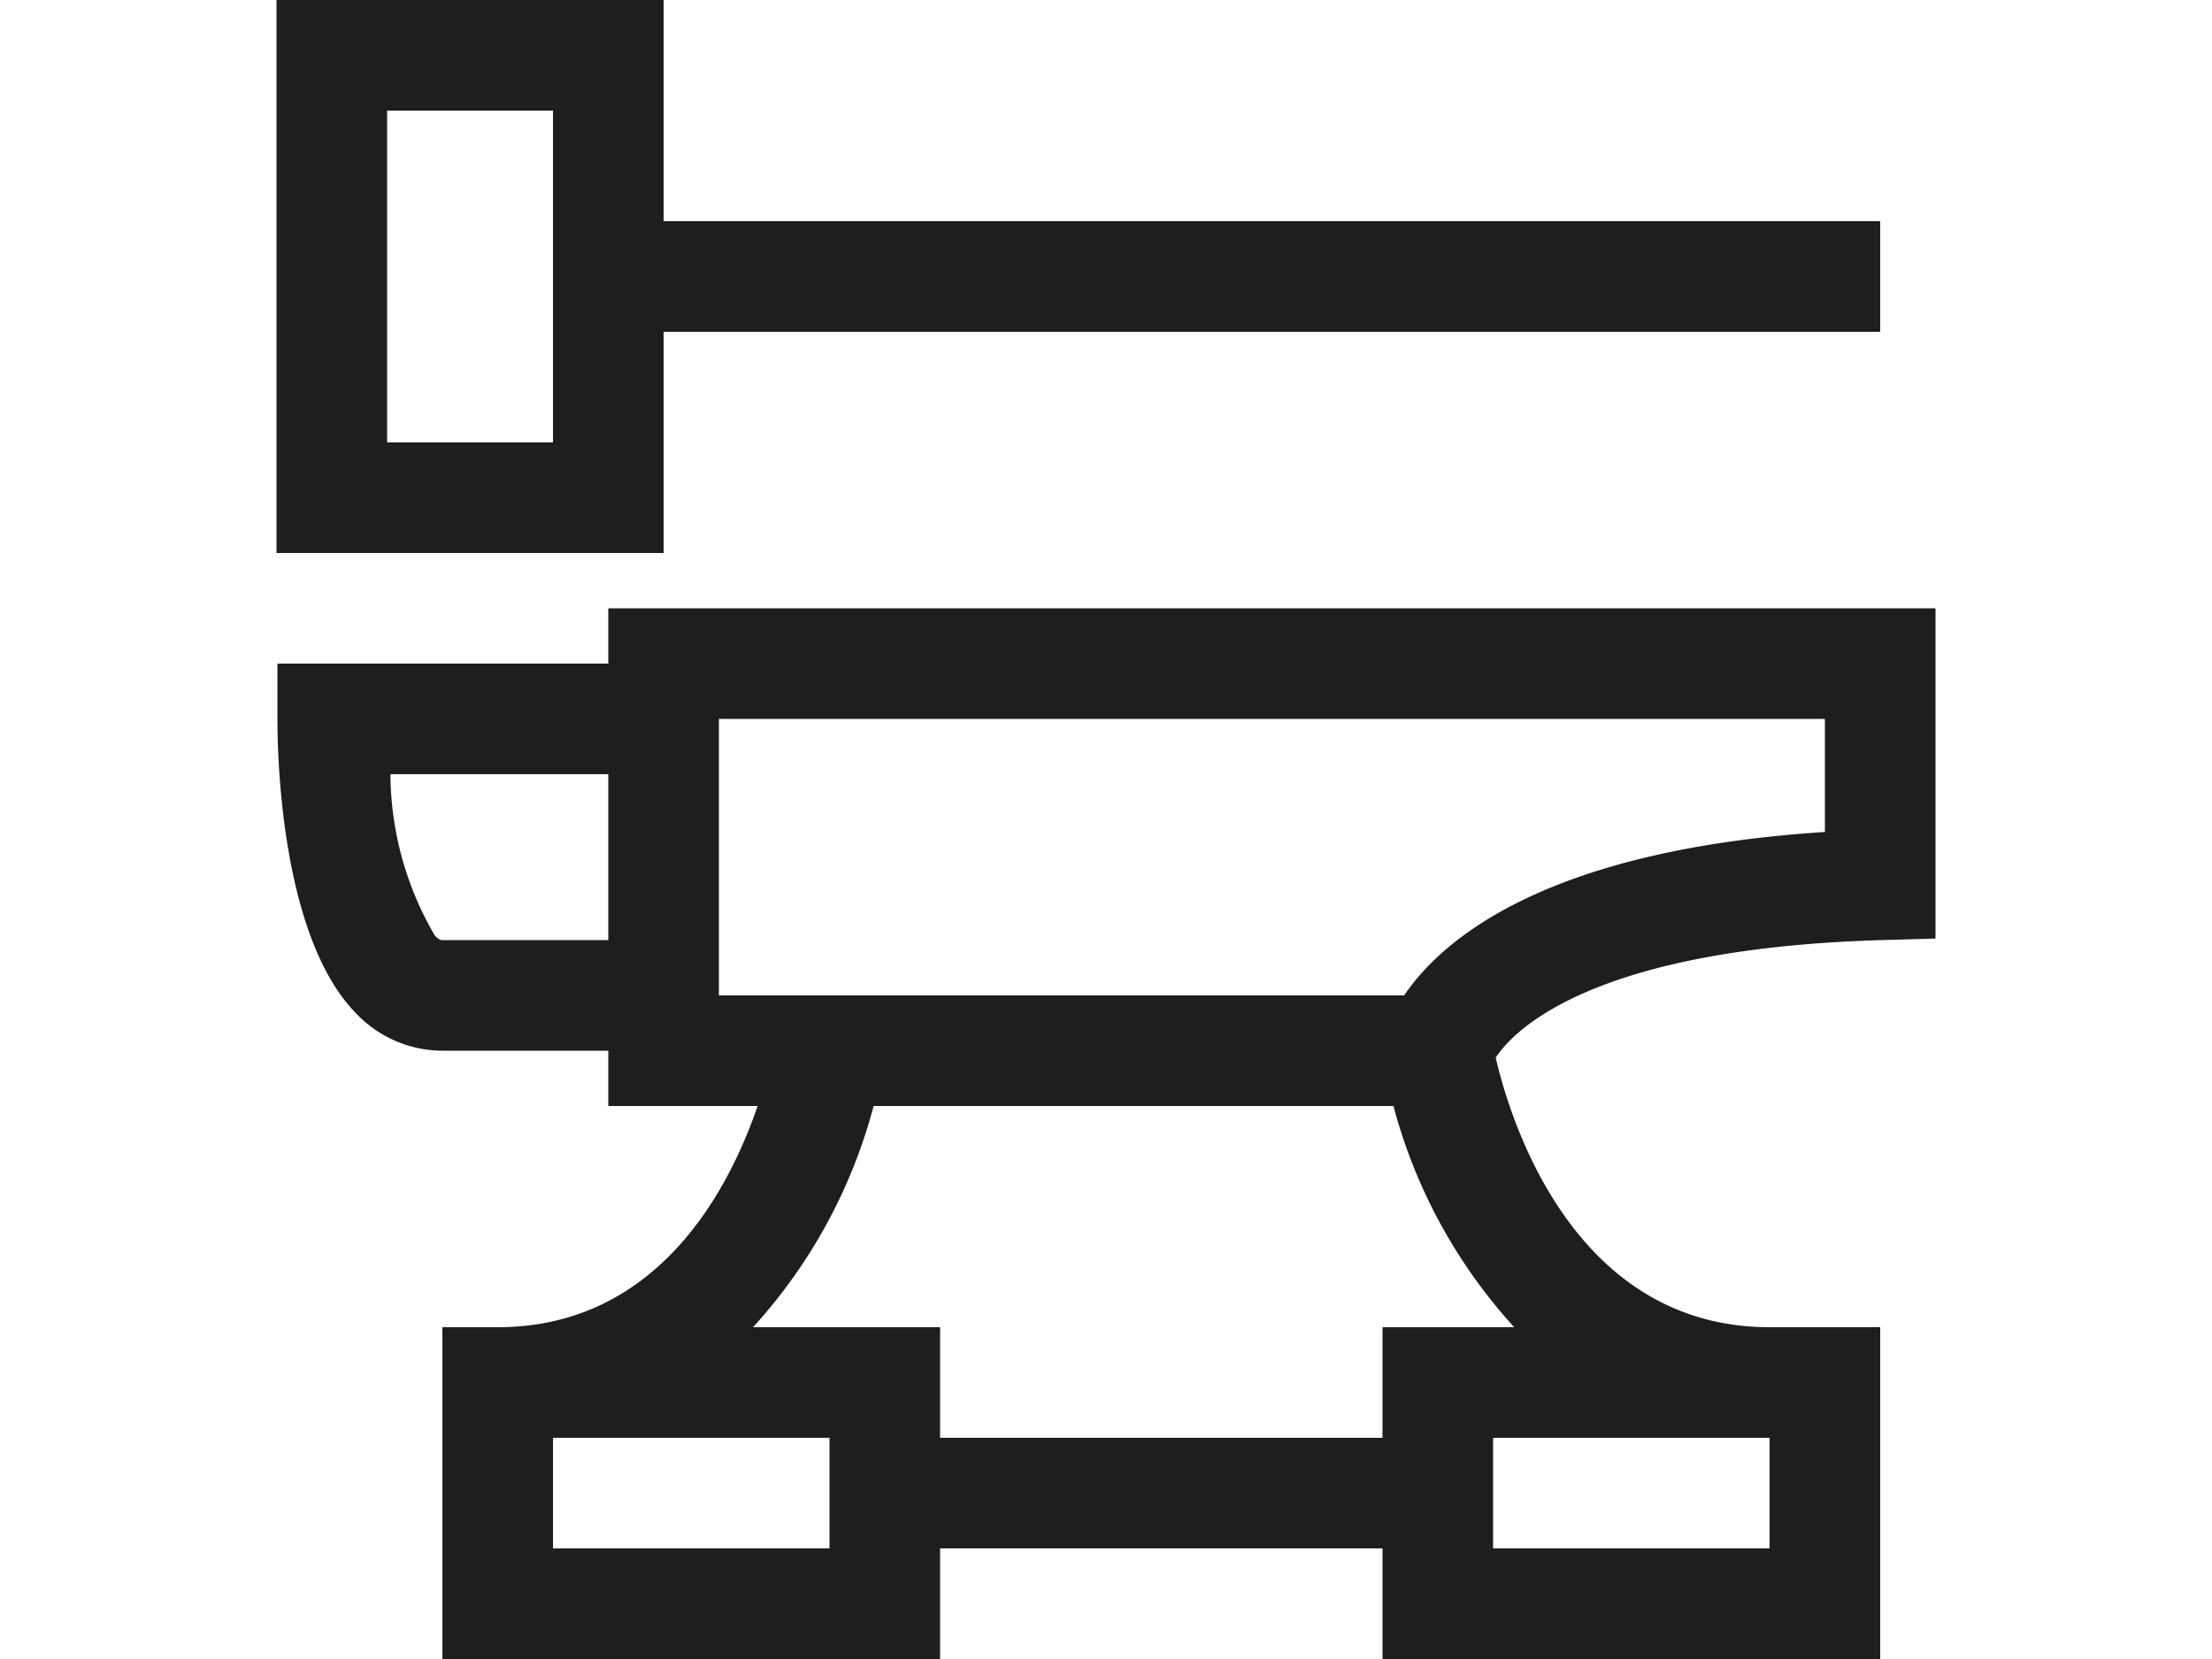 <svg xmlns="http://www.w3.org/2000/svg" viewBox="0 0 40 30"><path fill="#1E1E21" d="M12,6H34V4H12V0H5V10h7ZM10,8H7V2h3Z"/><path fill="#1E1E21" d="M11,11v1H5.017l0,1c0,.649.059,3.958,1.436,5.339A2.158,2.158,0,0,0,8,19h3v1h2.7c-.523,1.526-1.813,4-4.7,4H8v6h9V28h8v2h9V24H32c-3.563,0-4.7-3.777-4.953-4.875.318-.482,1.719-1.973,6.982-2.125L35,16.972V11ZM8,17c-.022,0-.057,0-.133-.076A5.839,5.839,0,0,1,7.06,14H11v3Zm7,11H10V26h5Zm17,0H27V26h5Zm-4.618-4H25v2H17V24H13.618a9.576,9.576,0,0,0,2.18-4h9.4A9.576,9.576,0,0,0,27.382,24ZM33,15.045C27.935,15.371,26.067,17,25.392,18H13V13H33Z"/><rect width="40" height="30" style="fill:none"/></svg>